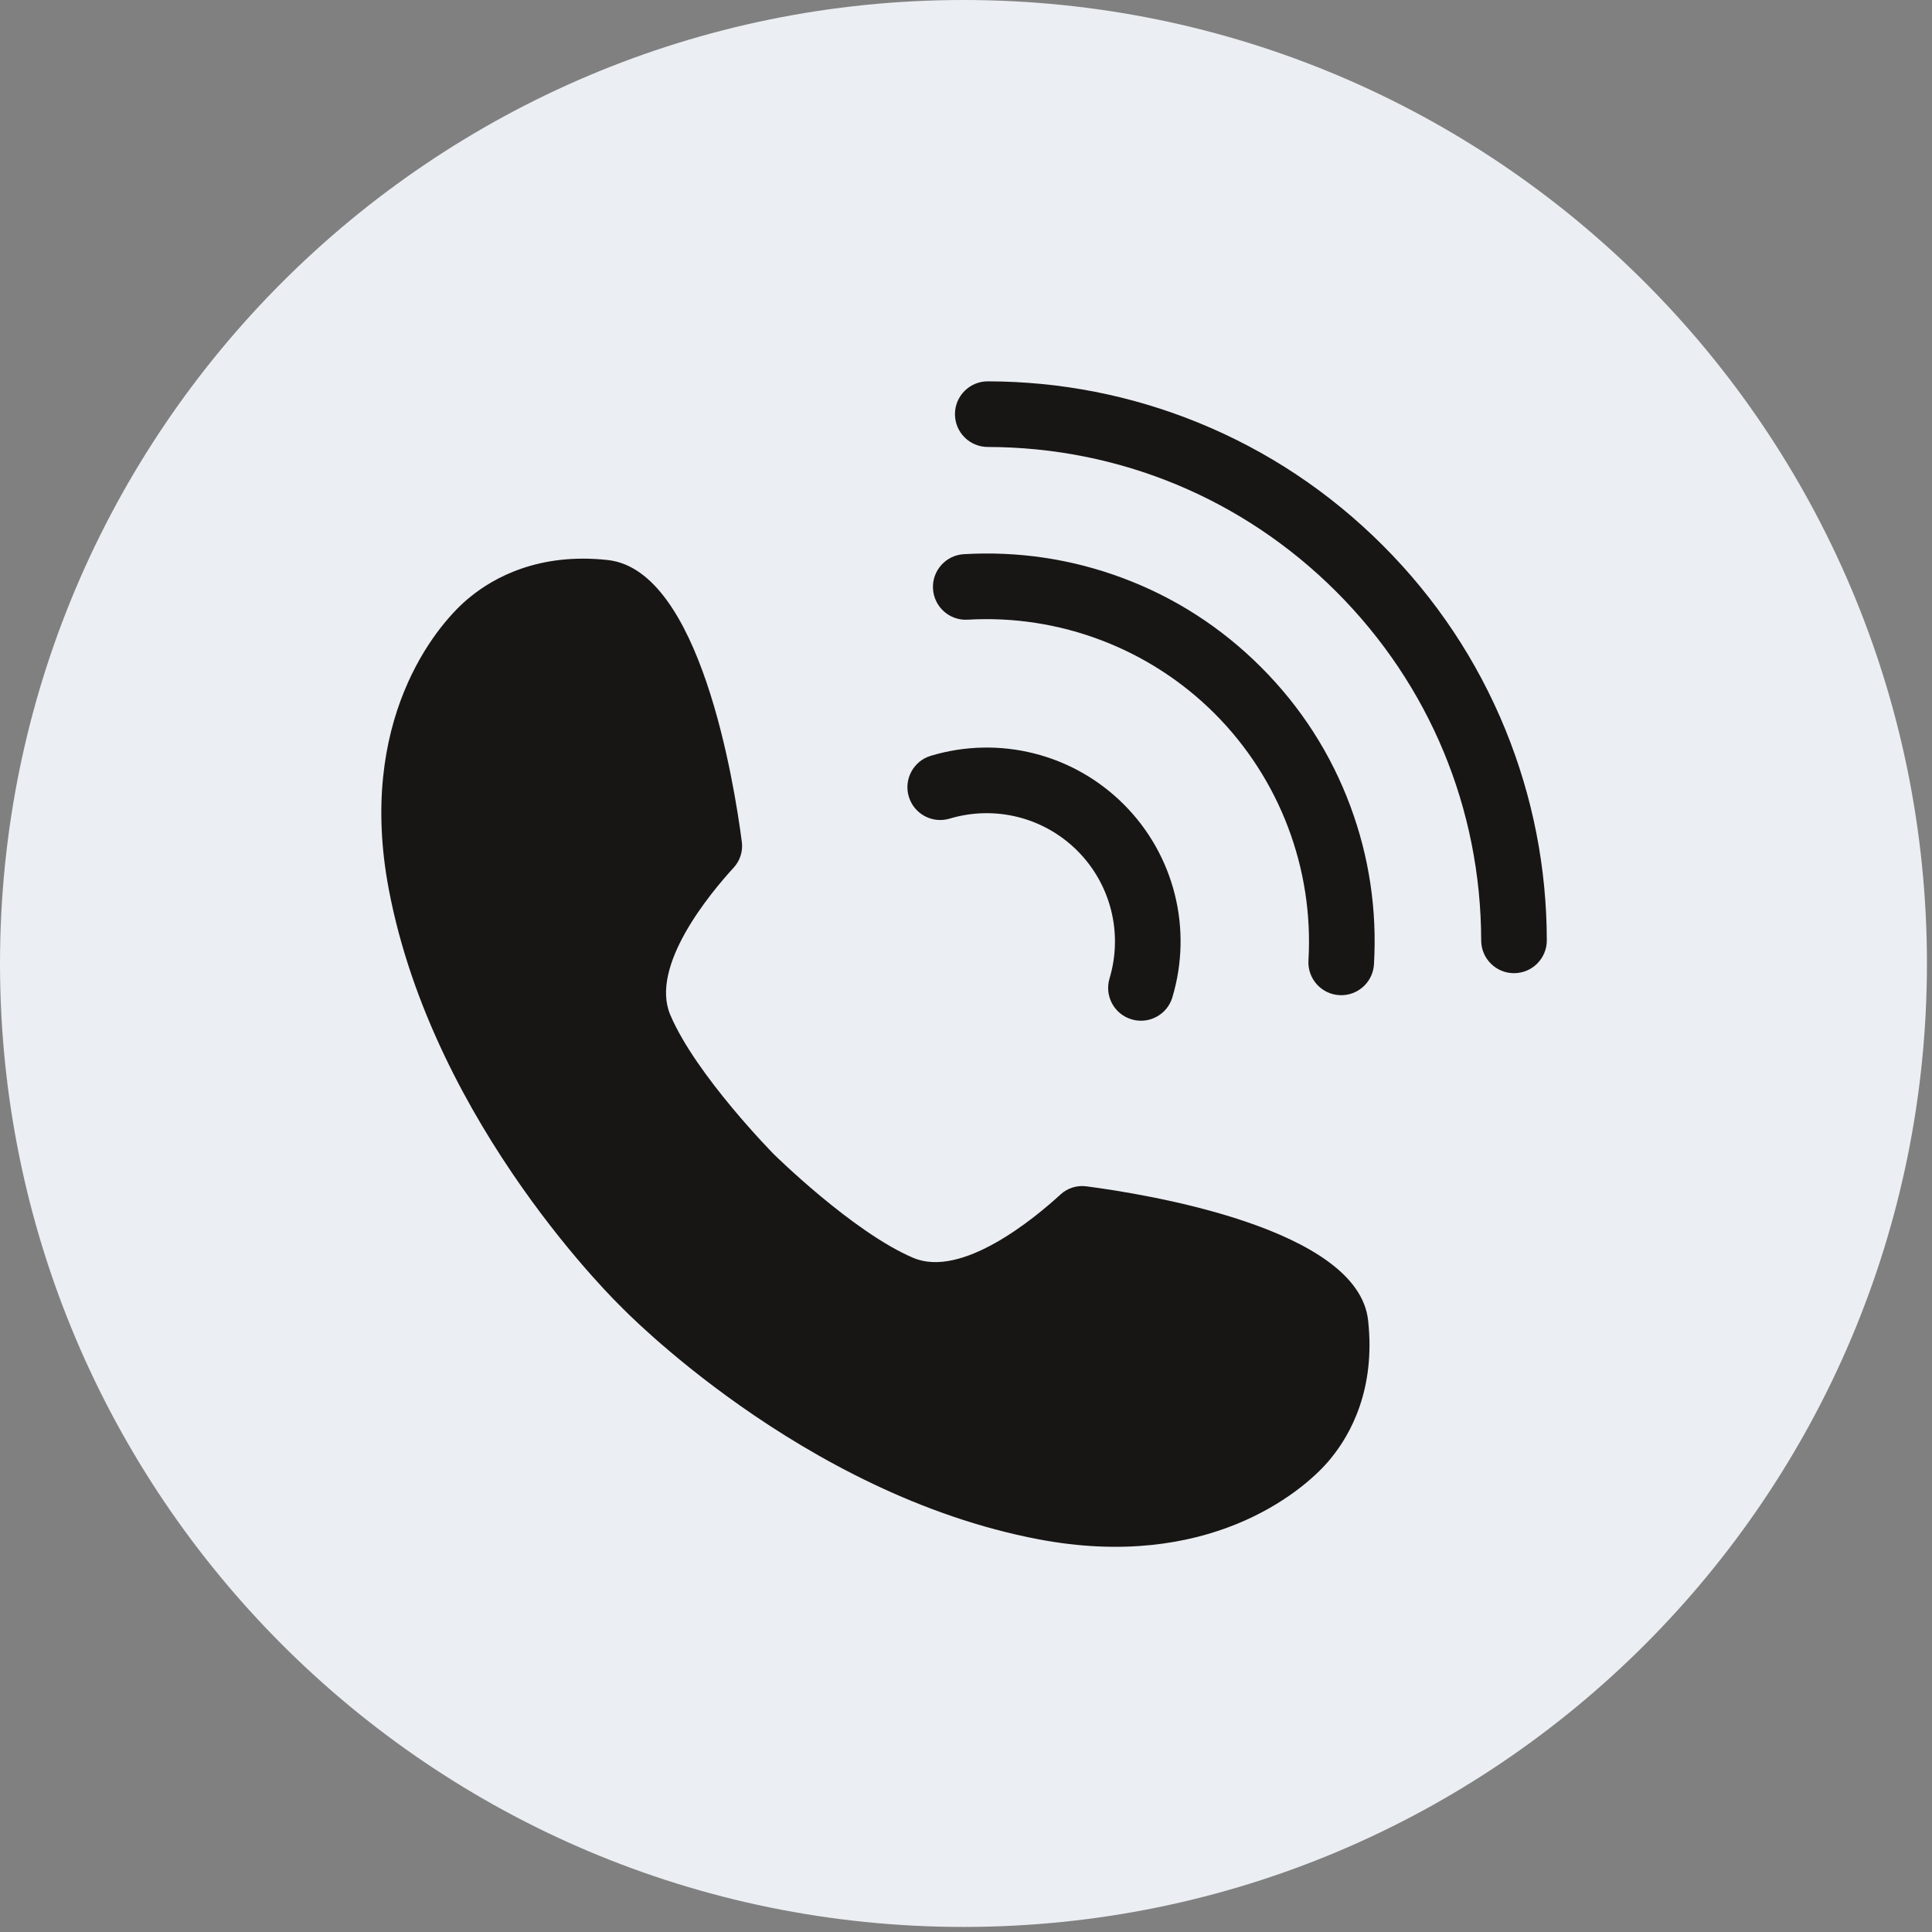 <svg xmlns="http://www.w3.org/2000/svg" xmlns:xlink="http://www.w3.org/1999/xlink" width="368" zoomAndPan="magnify" viewBox="0 0 276 276" height="368" preserveAspectRatio="xMidYMid meet" version="1.0"><rect x="0" y="0" width="276" height="276" fill="#808080" stroke="none"/><defs><clipPath id="66b4940a12"><path d="M 0 0 L 275.277 0 L 275.277 275.277 L 0 275.277 Z M 0 0 " clip-rule="nonzero"/></clipPath><clipPath id="a589368001"><path d="M 137.641 0 C 61.625 0 0 61.625 0 137.641 C 0 213.656 61.625 275.277 137.641 275.277 C 213.656 275.277 275.277 213.656 275.277 137.641 C 275.277 61.625 213.656 0 137.641 0 Z M 137.641 0 " clip-rule="nonzero"/></clipPath><clipPath id="40938f9303"><path d="M 0 0 L 275.277 0 L 275.277 275.277 L 0 275.277 Z M 0 0 " clip-rule="nonzero"/></clipPath><clipPath id="8f8c07838b"><path d="M 137.641 0 C 61.625 0 0 61.625 0 137.641 C 0 213.656 61.625 275.277 137.641 275.277 C 213.656 275.277 275.277 213.656 275.277 137.641 C 275.277 61.625 213.656 0 137.641 0 Z M 137.641 0 " clip-rule="nonzero"/></clipPath><clipPath id="3b02cc2995"><rect x="0" width="276" y="0" height="276"/></clipPath><clipPath id="990a65fefa"><path d="M 136.301 54.477 L 220.973 54.477 L 220.973 139.121 L 136.301 139.121 Z M 136.301 54.477 " clip-rule="nonzero"/></clipPath><clipPath id="2976921d7e"><path d="M 54.477 79.719 L 195.699 79.719 L 195.699 220.973 L 54.477 220.973 Z M 54.477 79.719 " clip-rule="nonzero"/></clipPath></defs><g clip-path="url(#66b4940a12)"><g clip-path="url(#a589368001)"><g><g clip-path="url(#3b02cc2995)"><g clip-path="url(#40938f9303)"><g clip-path="url(#8f8c07838b)"><path fill="#ebeef2" d="M 0 0 L 275.277 0 L 275.277 275.277 L 0 275.277 Z M 0 0 " fill-opacity="1" fill-rule="nonzero"/></g></g></g></g></g></g><g clip-path="url(#990a65fefa)"><path fill="#181615" d="M 215.086 104.305 C 211.059 94.406 205.156 85.527 197.539 77.91 C 189.922 70.293 181.043 64.391 171.145 60.363 C 161.586 56.477 151.484 54.496 141.121 54.477 C 138.531 54.469 136.43 56.566 136.422 59.152 C 136.418 61.742 138.512 63.848 141.102 63.852 C 159.914 63.887 177.605 71.234 190.91 84.539 C 204.215 97.844 211.562 115.535 211.598 134.348 C 211.605 136.938 213.707 139.031 216.297 139.027 C 217.586 139.023 218.754 138.5 219.602 137.652 C 220.453 136.801 220.977 135.625 220.973 134.328 C 220.953 123.965 218.973 113.867 215.086 104.305 " fill-opacity="1" fill-rule="nonzero"/></g><path fill="#181615" d="M 180.145 95.305 C 174.449 89.609 167.758 85.312 160.262 82.531 C 153.023 79.848 145.43 78.715 137.691 79.168 C 135.105 79.32 133.133 81.539 133.285 84.121 C 133.438 86.707 135.656 88.68 138.238 88.527 C 151.367 87.758 164.223 92.645 173.516 101.934 C 182.805 111.227 187.691 124.082 186.922 137.211 C 186.77 139.793 188.742 142.012 191.328 142.164 C 192.719 142.246 194.004 141.711 194.918 140.797 C 195.699 140.016 196.211 138.953 196.281 137.758 C 196.734 130.02 195.602 122.426 192.918 115.188 C 190.137 107.691 185.84 101 180.145 95.305 " fill-opacity="1" fill-rule="nonzero"/><path fill="#181615" d="M 135.668 116.945 C 142.145 115.004 149.133 116.762 153.91 121.539 C 158.688 126.316 160.445 133.305 158.504 139.781 C 157.758 142.262 159.164 144.875 161.645 145.617 C 163.355 146.133 165.129 145.621 166.312 144.441 C 166.84 143.91 167.25 143.246 167.48 142.477 C 170.418 132.691 167.758 122.129 160.539 114.91 C 153.32 107.691 142.758 105.031 132.973 107.969 C 130.492 108.711 129.086 111.324 129.828 113.805 C 130.574 116.285 133.188 117.691 135.668 116.945 " fill-opacity="1" fill-rule="nonzero"/><g clip-path="url(#2976921d7e)"><path fill="#181615" d="M 155.176 169.473 C 153.848 169.301 152.512 169.719 151.523 170.621 C 147.723 174.105 137.406 182.641 130.469 179.695 C 121.824 176.027 110.551 164.891 110.551 164.891 C 110.551 164.891 99.422 153.625 95.754 144.98 C 92.809 138.043 101.344 127.727 104.828 123.926 C 105.73 122.938 106.148 121.602 105.977 120.273 C 104.875 111.805 100.027 81.473 86.848 80.008 C 76.949 78.906 70.492 82.562 67.16 85.289 C 67.023 85.395 66.879 85.516 66.727 85.648 C 66.688 85.68 66.668 85.695 66.664 85.699 C 62.199 89.539 50.996 103.02 55.539 127.035 C 61.957 160.961 88.742 186.699 88.742 186.699 C 88.742 186.699 114.488 213.492 148.414 219.91 C 172.426 224.453 185.91 213.25 189.75 208.785 C 189.754 208.781 189.77 208.762 189.805 208.723 C 189.934 208.57 190.055 208.422 190.16 208.289 C 192.887 204.957 196.543 198.5 195.441 188.602 C 193.977 175.422 163.641 170.574 155.176 169.473 " fill-opacity="1" fill-rule="nonzero"/></g></svg>